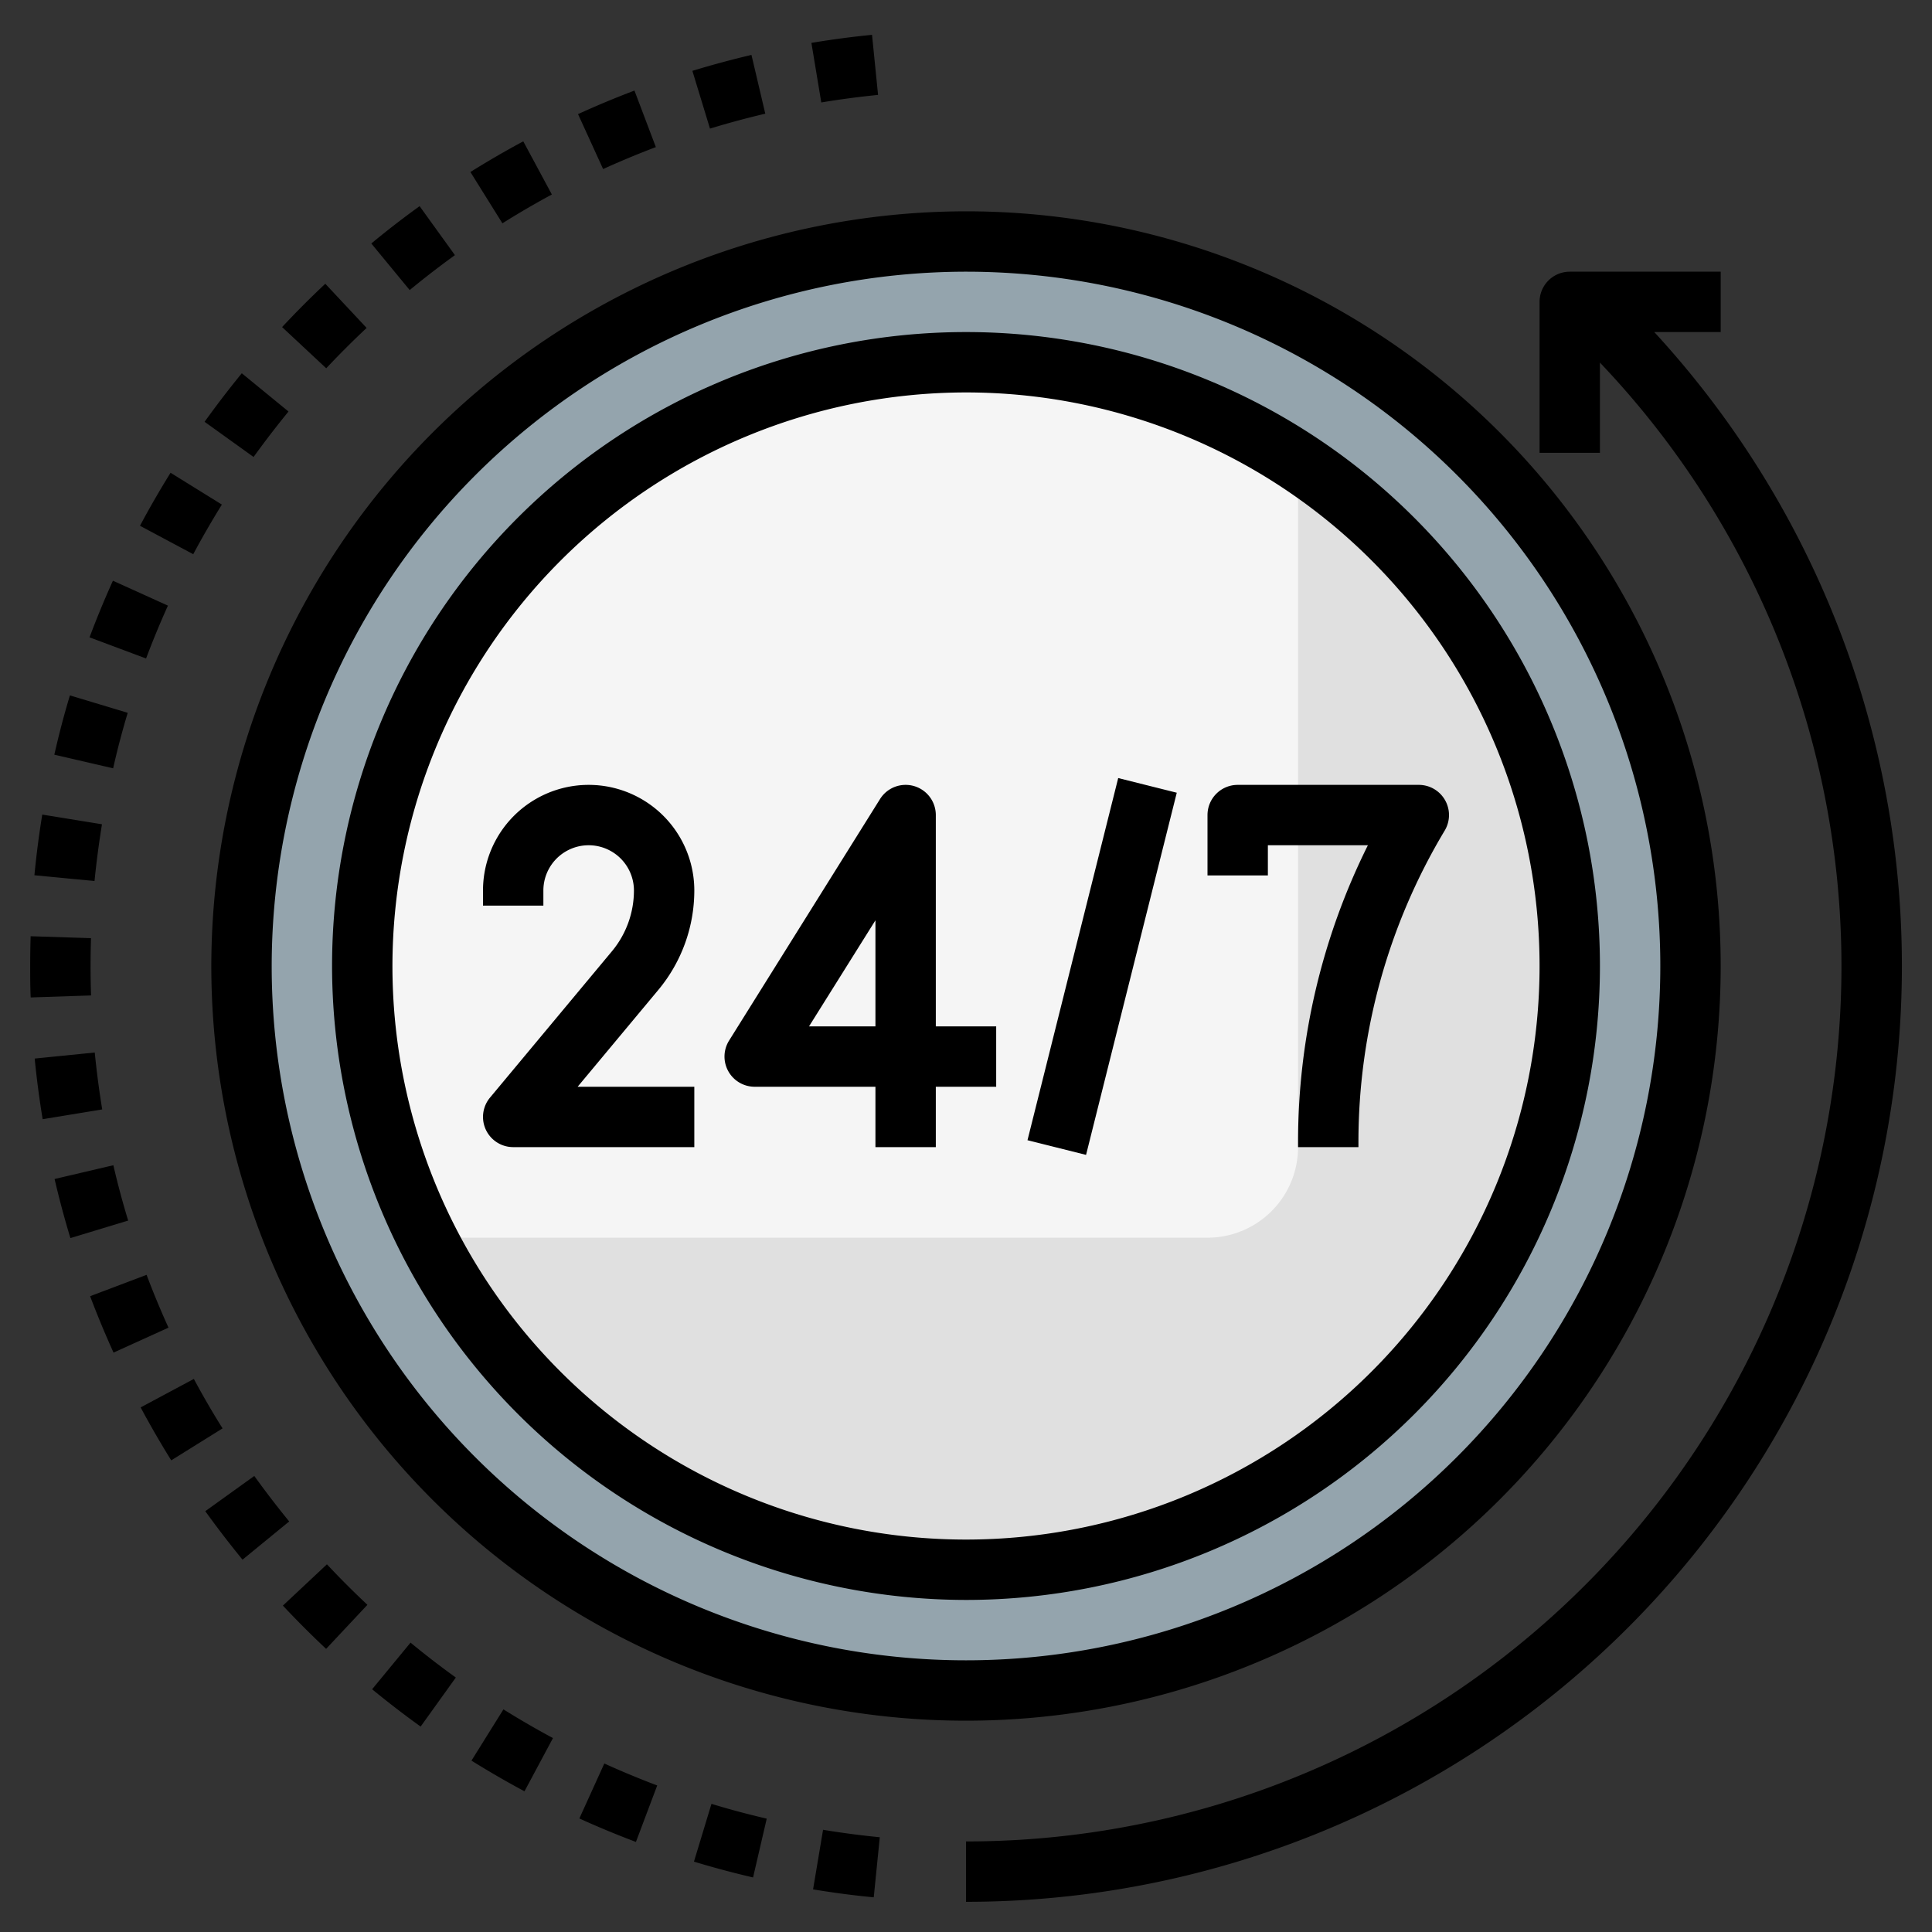 <svg xmlns="http://www.w3.org/2000/svg" version="1.1" xmlns:xlink="http://www.w3.org/1999/xlink" width="512" height="512" x="0" y="0" viewBox="0 0 64 64" style="enable-background:new 0 0 512 512" xml:space="preserve" class=""><rect x="0" y="0" width="64" height="64" fill="#333333" stroke="none"/><g><circle cx="32" cy="32" r="24" fill="#94a4ad" opacity="1" data-original="#94a4ad" class=""></circle><circle cx="32" cy="32" r="20" fill="#e0e0e0" opacity="1" data-original="#e0e0e0" class=""></circle><path fill="#f5f5f5" d="M32 12a19.972 19.972 0 0 0-17.843 29H40a3 3 0 0 0 3-3V15.305A19.9 19.9 0 0 0 32 12z" opacity="1" data-original="#f5f5f5" class=""></path><path d="M26.934 62.588c.66.109 1.336.2 2.01.263l.2-1.99q-.949-.093-1.879-.247zM5.563 20.062l-1.822-.825a30.686 30.686 0 0 0-.775 1.876l1.873.7q.335-.889.724-1.751zM9.557 13.632 8.01 12.365q-.64.783-1.233 1.608L8.4 15.138q.557-.771 1.157-1.506zM7.35 16.715l-1.7-1.054q-.534.86-1.013 1.756l1.764.942q.449-.838.949-1.644zM12.145 10.863 10.776 9.4c-.489.459-.971.942-1.431 1.435l1.462 1.365q.646-.688 1.338-1.337zM25.351 3.766l-.458-1.947q-.992.234-1.957.528l.583 1.913q.905-.276 1.832-.494zM3.378 27.305 1.4 26.984q-.162.994-.26 2.01l1.991.191q.096-.949.247-1.88zM29.087 3.144l-.2-1.99q-1.014.1-2.008.267l.327 1.973q.931-.155 1.881-.25zM18.281 6.443l-.947-1.761q-.892.479-1.751 1.016l1.06 1.7q.803-.505 1.638-.955zM15.07 8.452 13.9 6.829q-.822.593-1.6 1.237l1.272 1.543q.728-.601 1.498-1.157zM21.726 4.873 21.017 3q-.949.36-1.869.78l.831 1.82q.858-.39 1.747-.727zM4.231 23.613l-1.915-.577Q2.025 24 1.8 25l1.948.451q.21-.933.483-1.838zM15.618 58.323q.859.535 1.756 1.016l.944-1.763q-.837-.449-1.641-.951zM3 32q0-.464.015-.922l-2-.064Q1 31.5 1 32c0 .349 0 .7.017 1.042l2-.067A26.306 26.306 0 0 1 3 32zM9.371 53.188q.693.739 1.432 1.433l1.368-1.459q-.691-.649-1.341-1.342zM19.192 60.239c.611.278 1.242.539 1.874.778l.705-1.871q-.889-.336-1.752-.728zM22.988 61.669q.966.293 1.958.524l.453-1.948q-.927-.215-1.831-.49zM12.327 55.959q.783.643 1.607 1.236L15.1 55.57q-.771-.553-1.5-1.156zM3.139 34.866l-1.99.2q.1 1.014.264 2.009l1.973-.324q-.153-.935-.247-1.885zM3.755 38.6l-1.947.456q.231.991.524 1.957l1.914-.58q-.275-.9-.491-1.833zM8.424 48.893 6.8 50.06q.593.822 1.234 1.606L9.58 50.4q-.601-.736-1.156-1.507zM4.856 42.231l-1.871.707q.359.948.776 1.869l1.821-.827q-.391-.86-.726-1.749zM6.422 45.679l-1.763.943c.316.591.657 1.181 1.014 1.754l1.7-1.059q-.503-.801-.951-1.638zM54.8 11H57V9h-5a1 1 0 0 0-1 1v5h2v-2.988A28.991 28.991 0 0 1 32 61v2a30.995 30.995 0 0 0 22.8-52z" fill="#000000" opacity="1" data-original="#000000" class=""></path><path d="M7 32A25 25 0 1 0 32 7 25.028 25.028 0 0 0 7 32zM32 9A23 23 0 1 1 9 32 23.026 23.026 0 0 1 32 9z" fill="#000000" opacity="1" data-original="#000000" class=""></path><path d="M32 53a21 21 0 1 0-21-21 21.023 21.023 0 0 0 21 21zm0-40a19 19 0 1 1-19 19 19.021 19.021 0 0 1 19-19z" fill="#000000" opacity="1" data-original="#000000" class=""></path><path d="M18 30v-.5a1.5 1.5 0 0 1 3 0 3.148 3.148 0 0 1-.729 2.012l-4.039 4.848A1 1 0 0 0 17 38h6v-2h-3.865l2.673-3.208A5.148 5.148 0 0 0 23 29.5a3.5 3.5 0 0 0-7 0v.5zM25 36h4v2h2v-2h2v-2h-2v-7a1 1 0 0 0-1.848-.53l-5 8A1 1 0 0 0 25 36zm4-5.513V34h-2.2zM34.037 37.771l3.005-11.997 1.94.486-3.005 11.997zM42 28h3.313A22.051 22.051 0 0 0 43 37.831V38h2v-.169a20.057 20.057 0 0 1 2.857-10.316A1 1 0 0 0 47 26h-6a1 1 0 0 0-1 1v2h2z" fill="#000000" opacity="1" data-original="#000000" class=""></path></g></svg>
